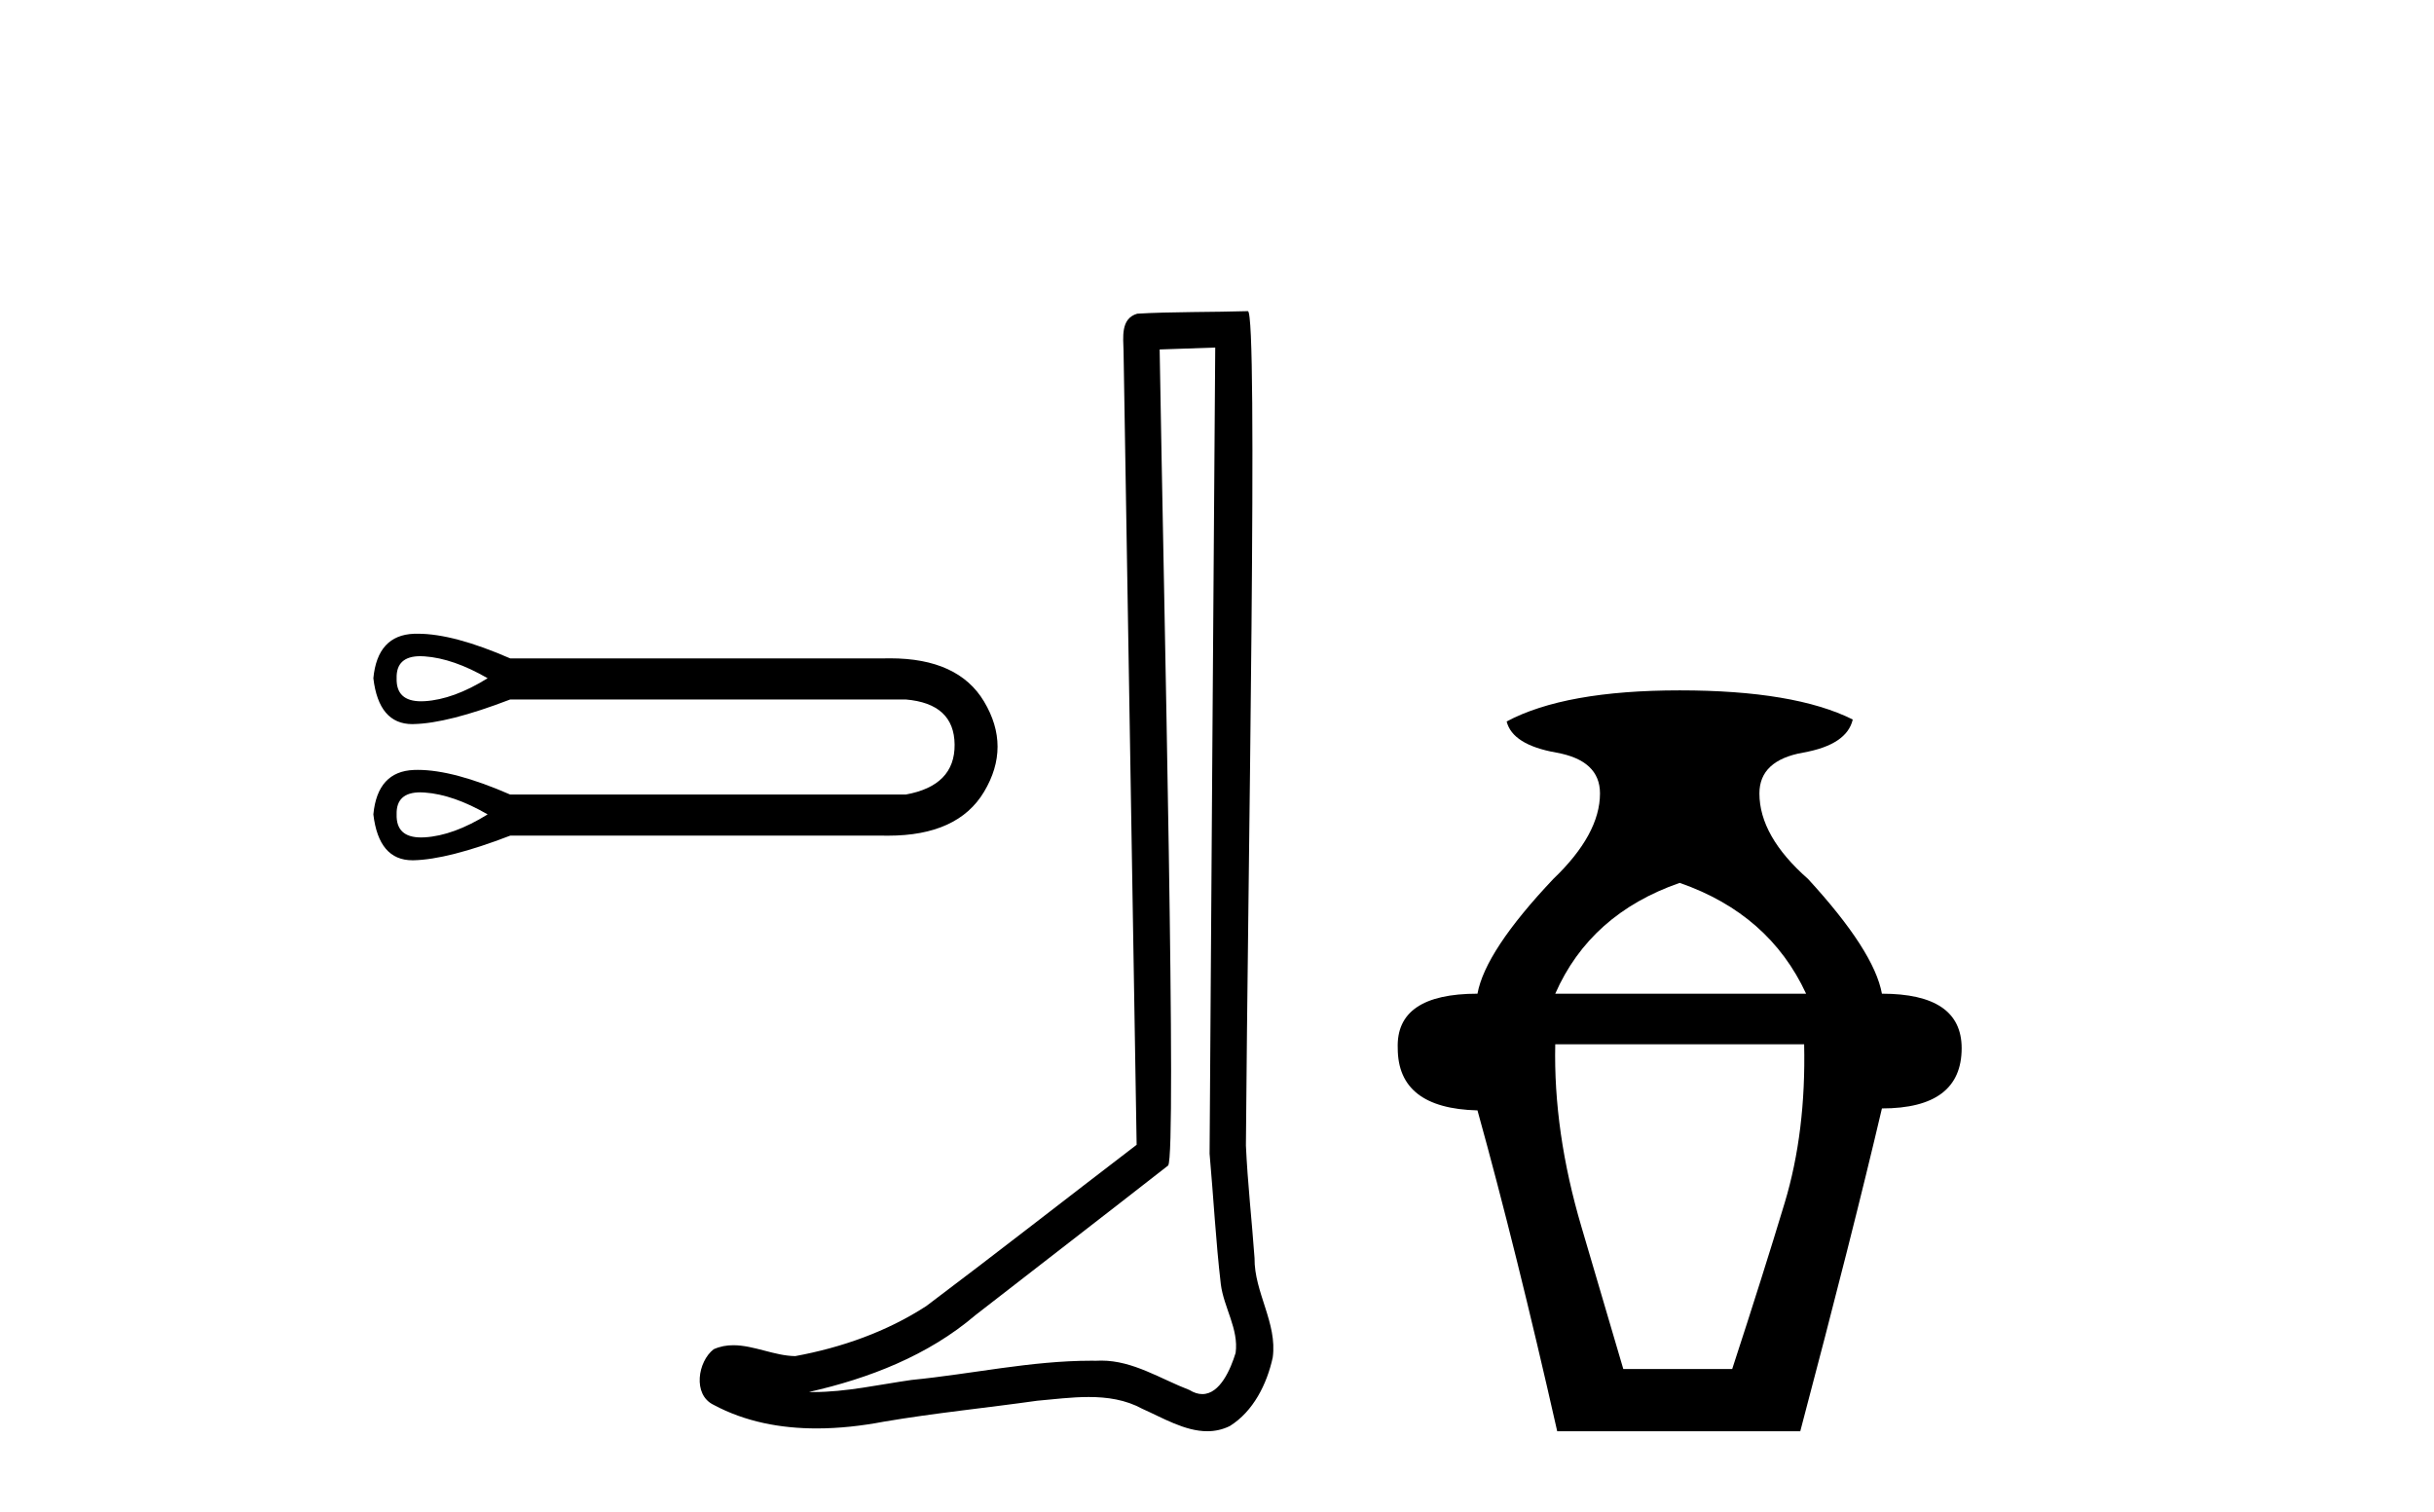 <?xml version='1.0' encoding='UTF-8' standalone='yes'?><svg xmlns='http://www.w3.org/2000/svg' xmlns:xlink='http://www.w3.org/1999/xlink' width='66.0' height='41.0' ><path d='M 11.398 17.793 C 11.435 17.793 11.475 17.795 11.516 17.798 C 12.035 17.835 12.604 18.033 13.223 18.391 C 12.604 18.775 12.035 18.982 11.516 19.013 C 11.482 19.015 11.449 19.016 11.418 19.016 C 10.964 19.016 10.743 18.808 10.755 18.391 C 10.744 17.993 10.958 17.793 11.398 17.793 ZM 11.398 21.485 C 11.435 21.485 11.475 21.487 11.516 21.49 C 12.035 21.527 12.604 21.725 13.223 22.083 C 12.604 22.467 12.035 22.674 11.516 22.705 C 11.482 22.707 11.449 22.708 11.418 22.708 C 10.964 22.708 10.743 22.5 10.755 22.083 C 10.744 21.685 10.958 21.485 11.398 21.485 ZM 11.329 17.184 C 11.295 17.184 11.261 17.184 11.228 17.185 C 10.566 17.21 10.198 17.612 10.124 18.391 C 10.222 19.22 10.574 19.635 11.183 19.635 C 11.192 19.635 11.201 19.635 11.21 19.634 C 11.834 19.622 12.709 19.399 13.835 18.967 L 24.559 18.967 C 25.437 19.041 25.879 19.449 25.885 20.191 C 25.892 20.933 25.449 21.385 24.559 21.545 L 13.835 21.545 C 12.813 21.099 11.977 20.876 11.329 20.876 C 11.295 20.876 11.261 20.876 11.228 20.878 C 10.566 20.902 10.198 21.304 10.124 22.083 C 10.222 22.912 10.574 23.327 11.183 23.327 C 11.192 23.327 11.201 23.327 11.21 23.327 C 11.834 23.314 12.709 23.092 13.835 22.659 L 23.965 22.659 C 24.004 22.659 24.043 22.66 24.081 22.66 C 25.342 22.66 26.209 22.264 26.683 21.471 C 27.172 20.655 27.172 19.839 26.683 19.022 C 26.216 18.241 25.367 17.851 24.135 17.851 C 24.079 17.851 24.023 17.852 23.965 17.853 L 13.835 17.853 C 12.813 17.407 11.977 17.184 11.329 17.184 Z' style='fill:#000000;stroke:none' /><path d='M 32.952 9.424 C 32.902 16.711 32.844 23.997 32.799 31.284 C 32.905 32.464 32.966 33.649 33.104 34.826 C 33.184 35.455 33.594 36.041 33.505 36.685 C 33.371 37.12 33.085 37.802 32.602 37.802 C 32.495 37.802 32.379 37.769 32.252 37.691 C 31.47 37.391 30.726 36.894 29.864 36.894 C 29.817 36.894 29.769 36.895 29.72 36.898 C 29.678 36.898 29.635 36.897 29.592 36.897 C 27.955 36.897 26.346 37.259 24.721 37.418 C 23.834 37.544 22.949 37.747 22.049 37.747 C 22.011 37.747 21.973 37.746 21.935 37.745 C 23.56 37.378 25.165 36.757 26.445 35.665 C 28.187 34.31 29.936 32.963 31.675 31.604 C 31.911 31.314 31.562 16.507 31.445 9.476 C 31.947 9.459 32.449 9.441 32.952 9.424 ZM 33.837 8.437 C 33.837 8.437 33.836 8.437 33.836 8.437 C 32.976 8.465 31.695 8.452 30.837 8.506 C 30.379 8.639 30.459 9.152 30.466 9.52 C 30.584 16.694 30.703 23.868 30.821 31.042 C 28.919 32.496 27.034 33.973 25.121 35.412 C 24.051 36.109 22.813 36.543 21.564 36.772 C 21.005 36.766 20.441 36.477 19.884 36.477 C 19.706 36.477 19.528 36.507 19.352 36.586 C 18.923 36.915 18.775 37.817 19.349 38.093 C 20.213 38.557 21.175 38.733 22.144 38.733 C 22.756 38.733 23.371 38.663 23.965 38.55 C 25.345 38.315 26.739 38.178 28.125 37.982 C 28.581 37.942 29.054 37.881 29.52 37.881 C 30.024 37.881 30.52 37.953 30.975 38.201 C 31.523 38.444 32.127 38.809 32.736 38.809 C 32.94 38.809 33.145 38.768 33.348 38.668 C 33.986 38.27 34.355 37.528 34.511 36.81 C 34.64 35.873 34.007 35.044 34.018 34.114 C 33.945 33.096 33.83 32.08 33.784 31.061 C 33.836 23.698 34.12 8.437 33.837 8.437 Z' style='fill:#000000;stroke:none' /><path d='M 45.546 23.94 Q 47.972 24.783 48.974 26.945 L 42.172 26.945 Q 43.121 24.783 45.546 23.94 ZM 48.921 28.316 Q 48.974 30.689 48.394 32.614 Q 47.814 34.538 46.97 37.122 L 44.017 37.122 Q 43.648 35.856 42.884 33.273 Q 42.119 30.689 42.172 28.316 ZM 45.546 18.72 Q 42.435 18.72 40.854 19.563 Q 41.012 20.196 42.198 20.407 Q 43.385 20.618 43.385 21.514 Q 43.385 22.622 42.119 23.834 Q 40.274 25.785 40.063 26.945 Q 37.848 26.945 37.901 28.422 Q 37.901 30.056 40.063 30.109 Q 41.117 33.906 42.225 38.809 L 48.816 38.809 Q 50.239 33.431 51.03 30.056 Q 53.192 30.056 53.192 28.422 Q 53.192 26.945 51.03 26.945 Q 50.819 25.785 49.027 23.834 Q 47.708 22.674 47.708 21.514 Q 47.708 20.618 48.895 20.407 Q 50.081 20.196 50.239 19.51 Q 48.657 18.72 45.546 18.72 Z' style='fill:#000000;stroke:none' /></svg>